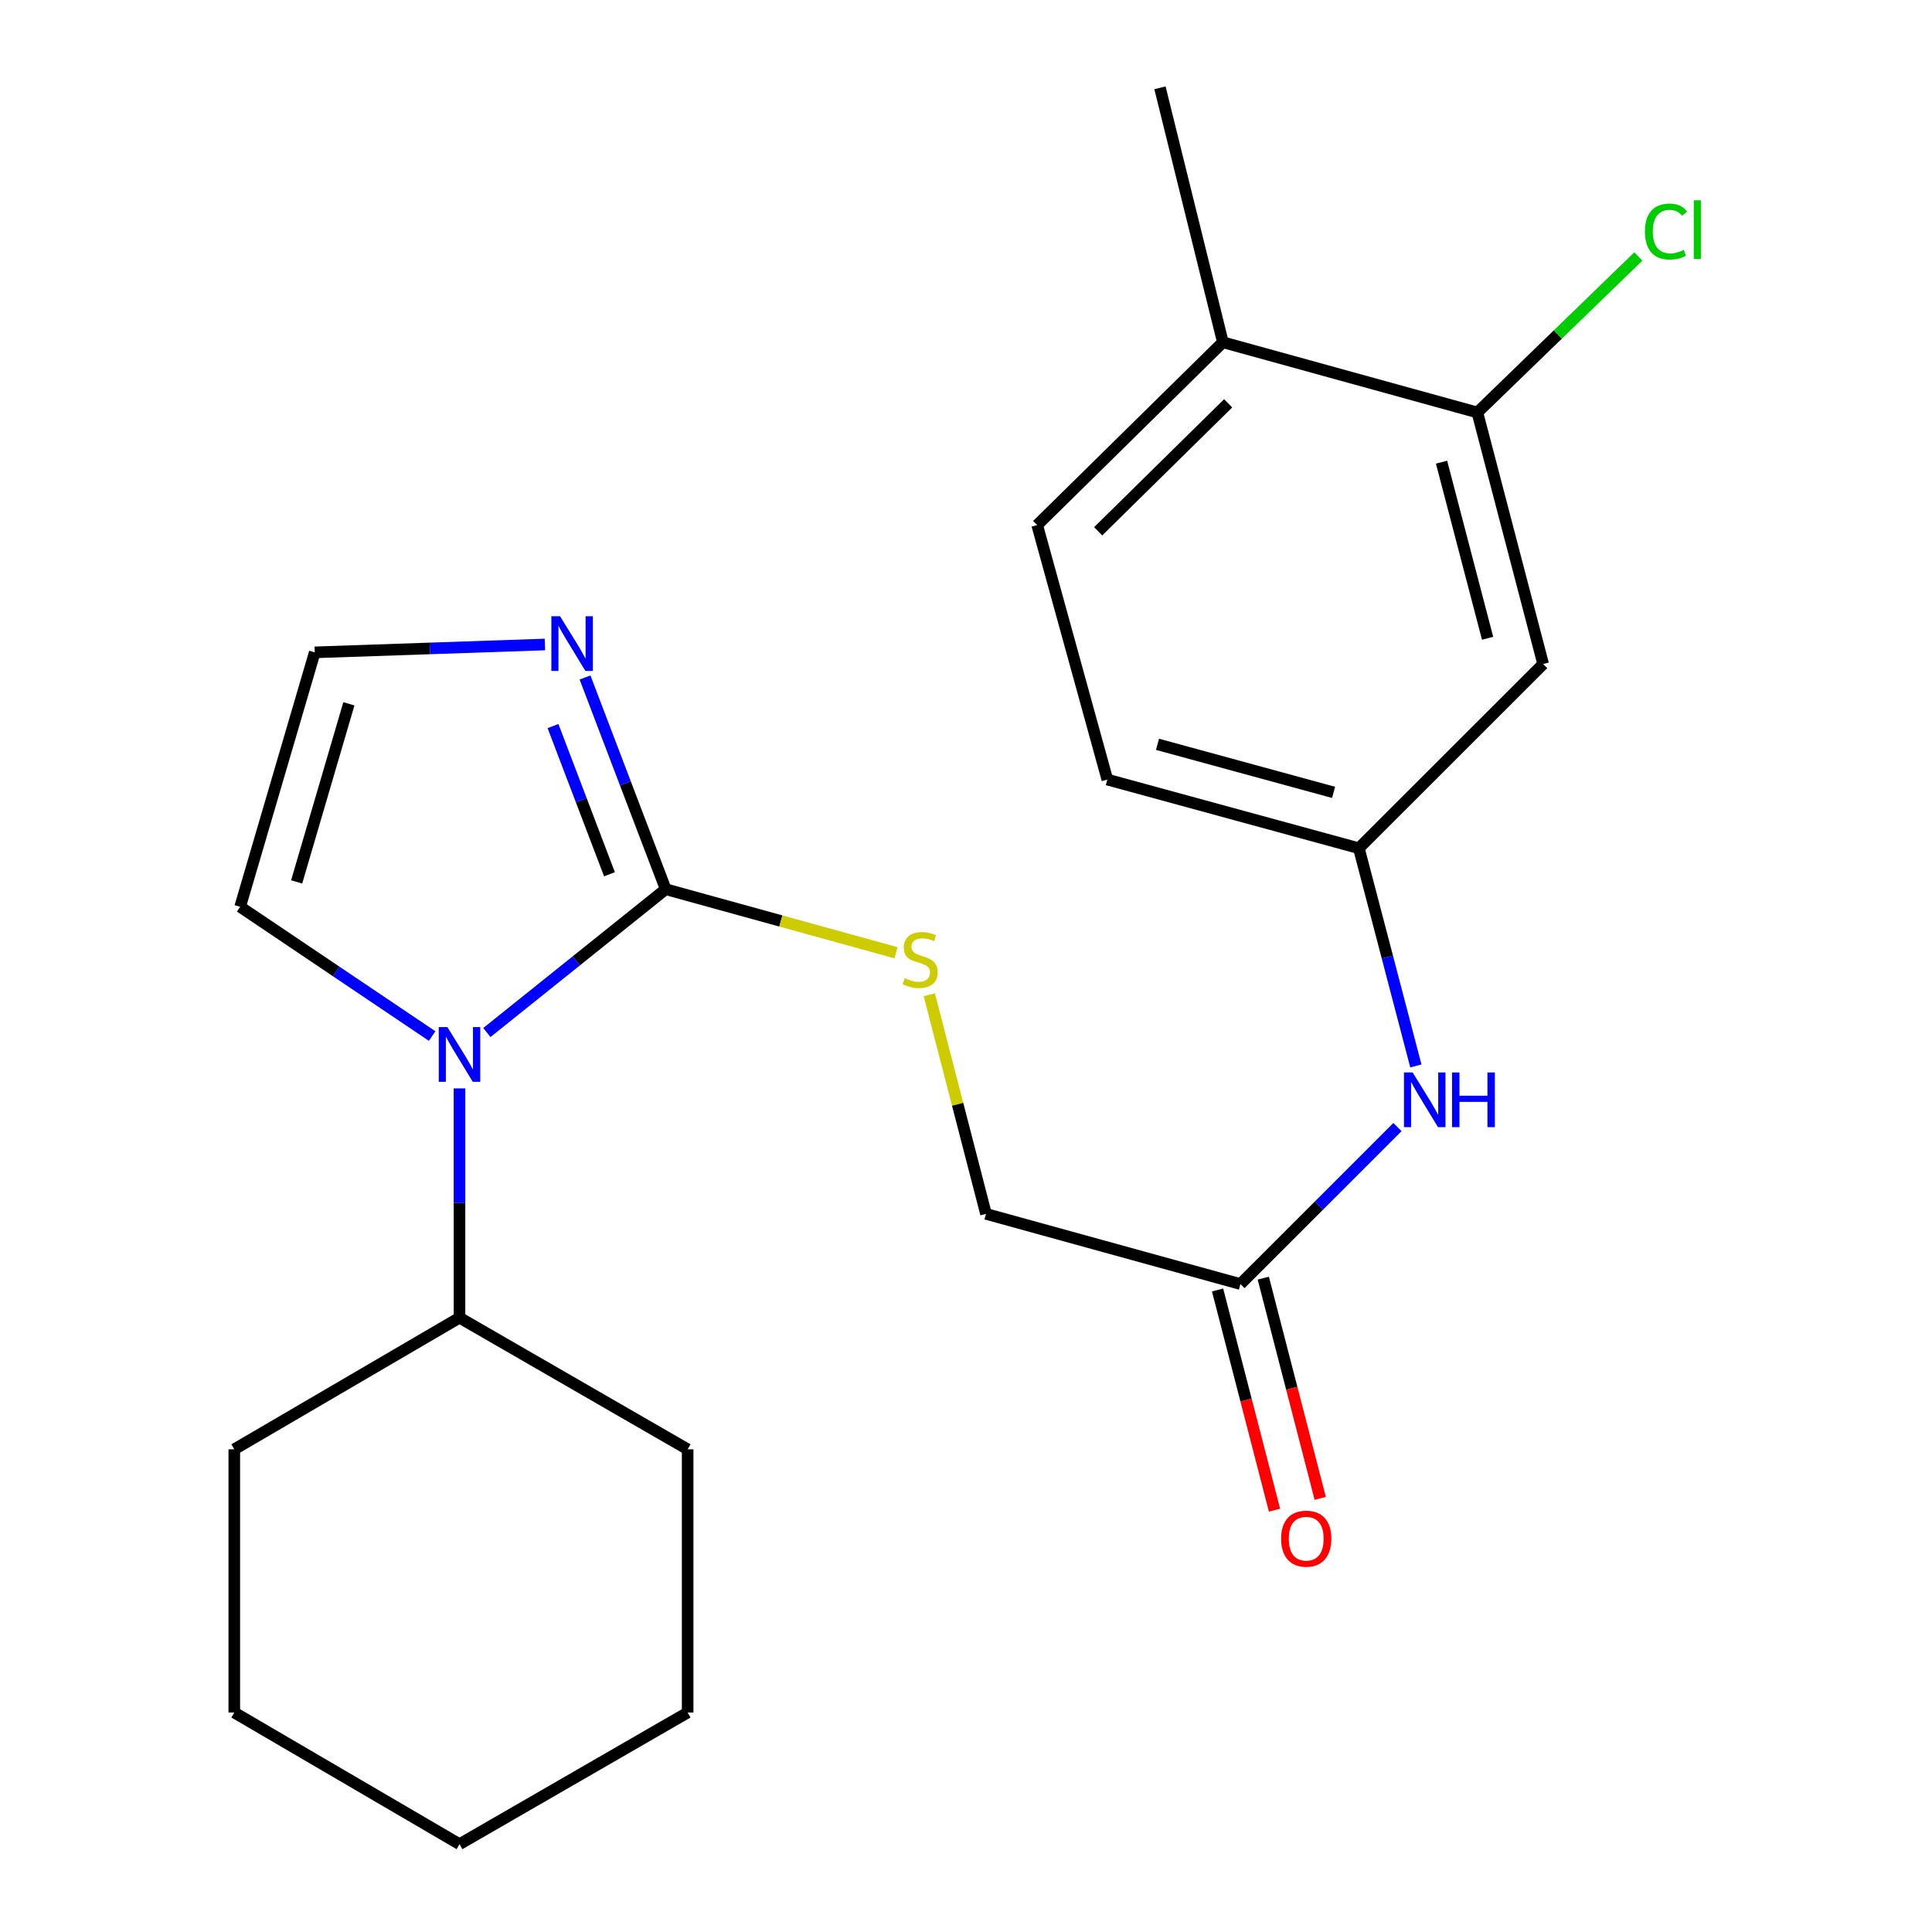 <?xml version='1.0' encoding='iso-8859-1'?>
<svg version='1.1' baseProfile='full'
              xmlns='http://www.w3.org/2000/svg'
                      xmlns:rdkit='http://www.rdkit.org/xml'
                      xmlns:xlink='http://www.w3.org/1999/xlink'
                  xml:space='preserve'
width='1000px' height='1000px' viewBox='0 0 1000 1000'>
<!-- END OF HEADER -->
<rect style='opacity:1.0;fill:#FFFFFF;stroke:none' width='1000' height='1000' x='0' y='0'> </rect>
<path class='bond-0' d='M 344.571,460.253 L 298.284,497.348' style='fill:none;fill-rule:evenodd;stroke:#000000;stroke-width:6px;stroke-linecap:butt;stroke-linejoin:miter;stroke-opacity:1' />
<path class='bond-0' d='M 298.284,497.348 L 251.996,534.443' style='fill:none;fill-rule:evenodd;stroke:#0000FF;stroke-width:6px;stroke-linecap:butt;stroke-linejoin:miter;stroke-opacity:1' />
<path class='bond-1' d='M 344.571,460.253 L 323.692,405.461' style='fill:none;fill-rule:evenodd;stroke:#000000;stroke-width:6px;stroke-linecap:butt;stroke-linejoin:miter;stroke-opacity:1' />
<path class='bond-1' d='M 323.692,405.461 L 302.812,350.67' style='fill:none;fill-rule:evenodd;stroke:#0000FF;stroke-width:6px;stroke-linecap:butt;stroke-linejoin:miter;stroke-opacity:1' />
<path class='bond-1' d='M 315.467,452.52 L 300.851,414.165' style='fill:none;fill-rule:evenodd;stroke:#000000;stroke-width:6px;stroke-linecap:butt;stroke-linejoin:miter;stroke-opacity:1' />
<path class='bond-1' d='M 300.851,414.165 L 286.235,375.811' style='fill:none;fill-rule:evenodd;stroke:#0000FF;stroke-width:6px;stroke-linecap:butt;stroke-linejoin:miter;stroke-opacity:1' />
<path class='bond-2' d='M 344.571,460.253 L 404.171,476.698' style='fill:none;fill-rule:evenodd;stroke:#000000;stroke-width:6px;stroke-linecap:butt;stroke-linejoin:miter;stroke-opacity:1' />
<path class='bond-2' d='M 404.171,476.698 L 463.77,493.144' style='fill:none;fill-rule:evenodd;stroke:#CCCC00;stroke-width:6px;stroke-linecap:butt;stroke-linejoin:miter;stroke-opacity:1' />
<path class='bond-7' d='M 223.675,536.256 L 173.987,502.803' style='fill:none;fill-rule:evenodd;stroke:#0000FF;stroke-width:6px;stroke-linecap:butt;stroke-linejoin:miter;stroke-opacity:1' />
<path class='bond-7' d='M 173.987,502.803 L 124.299,469.351' style='fill:none;fill-rule:evenodd;stroke:#000000;stroke-width:6px;stroke-linecap:butt;stroke-linejoin:miter;stroke-opacity:1' />
<path class='bond-10' d='M 237.837,563.356 L 237.837,622.694' style='fill:none;fill-rule:evenodd;stroke:#0000FF;stroke-width:6px;stroke-linecap:butt;stroke-linejoin:miter;stroke-opacity:1' />
<path class='bond-10' d='M 237.837,622.694 L 237.837,682.033' style='fill:none;fill-rule:evenodd;stroke:#000000;stroke-width:6px;stroke-linecap:butt;stroke-linejoin:miter;stroke-opacity:1' />
<path class='bond-4' d='M 282.048,333.589 L 222.483,335.623' style='fill:none;fill-rule:evenodd;stroke:#0000FF;stroke-width:6px;stroke-linecap:butt;stroke-linejoin:miter;stroke-opacity:1' />
<path class='bond-4' d='M 222.483,335.623 L 162.919,337.657' style='fill:none;fill-rule:evenodd;stroke:#000000;stroke-width:6px;stroke-linecap:butt;stroke-linejoin:miter;stroke-opacity:1' />
<path class='bond-13' d='M 480.996,514.873 L 495.673,571.586' style='fill:none;fill-rule:evenodd;stroke:#CCCC00;stroke-width:6px;stroke-linecap:butt;stroke-linejoin:miter;stroke-opacity:1' />
<path class='bond-13' d='M 495.673,571.586 L 510.35,628.299' style='fill:none;fill-rule:evenodd;stroke:#000000;stroke-width:6px;stroke-linecap:butt;stroke-linejoin:miter;stroke-opacity:1' />
<path class='bond-3' d='M 764.679,213.5 L 798.737,343.714' style='fill:none;fill-rule:evenodd;stroke:#000000;stroke-width:6px;stroke-linecap:butt;stroke-linejoin:miter;stroke-opacity:1' />
<path class='bond-3' d='M 746.14,239.217 L 769.98,330.367' style='fill:none;fill-rule:evenodd;stroke:#000000;stroke-width:6px;stroke-linecap:butt;stroke-linejoin:miter;stroke-opacity:1' />
<path class='bond-15' d='M 764.679,213.5 L 806.345,173.122' style='fill:none;fill-rule:evenodd;stroke:#000000;stroke-width:6px;stroke-linecap:butt;stroke-linejoin:miter;stroke-opacity:1' />
<path class='bond-15' d='M 806.345,173.122 L 848.01,132.743' style='fill:none;fill-rule:evenodd;stroke:#00CC00;stroke-width:6px;stroke-linecap:butt;stroke-linejoin:miter;stroke-opacity:1' />
<path class='bond-25' d='M 764.679,213.5 L 632.959,177.148' style='fill:none;fill-rule:evenodd;stroke:#000000;stroke-width:6px;stroke-linecap:butt;stroke-linejoin:miter;stroke-opacity:1' />
<path class='bond-23' d='M 162.919,337.657 L 124.299,469.351' style='fill:none;fill-rule:evenodd;stroke:#000000;stroke-width:6px;stroke-linecap:butt;stroke-linejoin:miter;stroke-opacity:1' />
<path class='bond-23' d='M 180.581,364.29 L 153.547,456.476' style='fill:none;fill-rule:evenodd;stroke:#000000;stroke-width:6px;stroke-linecap:butt;stroke-linejoin:miter;stroke-opacity:1' />
<path class='bond-5' d='M 798.737,343.714 L 703.341,439.042' style='fill:none;fill-rule:evenodd;stroke:#000000;stroke-width:6px;stroke-linecap:butt;stroke-linejoin:miter;stroke-opacity:1' />
<path class='bond-6' d='M 642.043,664.624 L 510.35,628.299' style='fill:none;fill-rule:evenodd;stroke:#000000;stroke-width:6px;stroke-linecap:butt;stroke-linejoin:miter;stroke-opacity:1' />
<path class='bond-8' d='M 642.043,664.624 L 682.685,623.994' style='fill:none;fill-rule:evenodd;stroke:#000000;stroke-width:6px;stroke-linecap:butt;stroke-linejoin:miter;stroke-opacity:1' />
<path class='bond-8' d='M 682.685,623.994 L 723.327,583.364' style='fill:none;fill-rule:evenodd;stroke:#0000FF;stroke-width:6px;stroke-linecap:butt;stroke-linejoin:miter;stroke-opacity:1' />
<path class='bond-12' d='M 630.211,667.684 L 644.948,724.677' style='fill:none;fill-rule:evenodd;stroke:#000000;stroke-width:6px;stroke-linecap:butt;stroke-linejoin:miter;stroke-opacity:1' />
<path class='bond-12' d='M 644.948,724.677 L 659.686,781.67' style='fill:none;fill-rule:evenodd;stroke:#FF0000;stroke-width:6px;stroke-linecap:butt;stroke-linejoin:miter;stroke-opacity:1' />
<path class='bond-12' d='M 653.876,661.564 L 668.613,718.557' style='fill:none;fill-rule:evenodd;stroke:#000000;stroke-width:6px;stroke-linecap:butt;stroke-linejoin:miter;stroke-opacity:1' />
<path class='bond-12' d='M 668.613,718.557 L 683.35,775.55' style='fill:none;fill-rule:evenodd;stroke:#FF0000;stroke-width:6px;stroke-linecap:butt;stroke-linejoin:miter;stroke-opacity:1' />
<path class='bond-9' d='M 732.85,551.73 L 718.095,495.386' style='fill:none;fill-rule:evenodd;stroke:#0000FF;stroke-width:6px;stroke-linecap:butt;stroke-linejoin:miter;stroke-opacity:1' />
<path class='bond-9' d='M 718.095,495.386 L 703.341,439.042' style='fill:none;fill-rule:evenodd;stroke:#000000;stroke-width:6px;stroke-linecap:butt;stroke-linejoin:miter;stroke-opacity:1' />
<path class='bond-16' d='M 703.341,439.042 L 573.155,403.504' style='fill:none;fill-rule:evenodd;stroke:#000000;stroke-width:6px;stroke-linecap:butt;stroke-linejoin:miter;stroke-opacity:1' />
<path class='bond-16' d='M 690.25,410.131 L 599.119,385.255' style='fill:none;fill-rule:evenodd;stroke:#000000;stroke-width:6px;stroke-linecap:butt;stroke-linejoin:miter;stroke-opacity:1' />
<path class='bond-18' d='M 237.837,682.033 L 355.924,750.161' style='fill:none;fill-rule:evenodd;stroke:#000000;stroke-width:6px;stroke-linecap:butt;stroke-linejoin:miter;stroke-opacity:1' />
<path class='bond-19' d='M 237.837,682.033 L 121.271,750.161' style='fill:none;fill-rule:evenodd;stroke:#000000;stroke-width:6px;stroke-linecap:butt;stroke-linejoin:miter;stroke-opacity:1' />
<path class='bond-11' d='M 632.959,177.148 L 536.843,271.77' style='fill:none;fill-rule:evenodd;stroke:#000000;stroke-width:6px;stroke-linecap:butt;stroke-linejoin:miter;stroke-opacity:1' />
<path class='bond-11' d='M 635.689,208.76 L 568.408,274.995' style='fill:none;fill-rule:evenodd;stroke:#000000;stroke-width:6px;stroke-linecap:butt;stroke-linejoin:miter;stroke-opacity:1' />
<path class='bond-17' d='M 632.959,177.148 L 600.395,45.455' style='fill:none;fill-rule:evenodd;stroke:#000000;stroke-width:6px;stroke-linecap:butt;stroke-linejoin:miter;stroke-opacity:1' />
<path class='bond-14' d='M 536.843,271.77 L 573.155,403.504' style='fill:none;fill-rule:evenodd;stroke:#000000;stroke-width:6px;stroke-linecap:butt;stroke-linejoin:miter;stroke-opacity:1' />
<path class='bond-21' d='M 355.924,750.161 L 355.924,886.404' style='fill:none;fill-rule:evenodd;stroke:#000000;stroke-width:6px;stroke-linecap:butt;stroke-linejoin:miter;stroke-opacity:1' />
<path class='bond-20' d='M 121.271,750.161 L 121.271,886.404' style='fill:none;fill-rule:evenodd;stroke:#000000;stroke-width:6px;stroke-linecap:butt;stroke-linejoin:miter;stroke-opacity:1' />
<path class='bond-22' d='M 121.271,886.404 L 237.837,954.545' style='fill:none;fill-rule:evenodd;stroke:#000000;stroke-width:6px;stroke-linecap:butt;stroke-linejoin:miter;stroke-opacity:1' />
<path class='bond-24' d='M 355.924,886.404 L 237.837,954.545' style='fill:none;fill-rule:evenodd;stroke:#000000;stroke-width:6px;stroke-linecap:butt;stroke-linejoin:miter;stroke-opacity:1' />
<path  class='atom-1' d='M 231.577 531.63
L 240.857 546.63
Q 241.777 548.11, 243.257 550.79
Q 244.737 553.47, 244.817 553.63
L 244.817 531.63
L 248.577 531.63
L 248.577 559.95
L 244.697 559.95
L 234.737 543.55
Q 233.577 541.63, 232.337 539.43
Q 231.137 537.23, 230.777 536.55
L 230.777 559.95
L 227.097 559.95
L 227.097 531.63
L 231.577 531.63
' fill='#0000FF'/>
<path  class='atom-2' d='M 289.86 318.948
L 299.14 333.948
Q 300.06 335.428, 301.54 338.108
Q 303.02 340.788, 303.1 340.948
L 303.1 318.948
L 306.86 318.948
L 306.86 347.268
L 302.98 347.268
L 293.02 330.868
Q 291.86 328.948, 290.62 326.748
Q 289.42 324.548, 289.06 323.868
L 289.06 347.268
L 285.38 347.268
L 285.38 318.948
L 289.86 318.948
' fill='#0000FF'/>
<path  class='atom-3' d='M 468.265 506.312
Q 468.585 506.432, 469.905 506.992
Q 471.225 507.552, 472.665 507.912
Q 474.145 508.232, 475.585 508.232
Q 478.265 508.232, 479.825 506.952
Q 481.385 505.632, 481.385 503.352
Q 481.385 501.792, 480.585 500.832
Q 479.825 499.872, 478.625 499.352
Q 477.425 498.832, 475.425 498.232
Q 472.905 497.472, 471.385 496.752
Q 469.905 496.032, 468.825 494.512
Q 467.785 492.992, 467.785 490.432
Q 467.785 486.872, 470.185 484.672
Q 472.625 482.472, 477.425 482.472
Q 480.705 482.472, 484.425 484.032
L 483.505 487.112
Q 480.105 485.712, 477.545 485.712
Q 474.785 485.712, 473.265 486.872
Q 471.745 487.992, 471.785 489.952
Q 471.785 491.472, 472.545 492.392
Q 473.345 493.312, 474.465 493.832
Q 475.625 494.352, 477.545 494.952
Q 480.105 495.752, 481.625 496.552
Q 483.145 497.352, 484.225 498.992
Q 485.345 500.592, 485.345 503.352
Q 485.345 507.272, 482.705 509.392
Q 480.105 511.472, 475.745 511.472
Q 473.225 511.472, 471.305 510.912
Q 469.425 510.392, 467.185 509.472
L 468.265 506.312
' fill='#CCCC00'/>
<path  class='atom-9' d='M 731.179 555.095
L 740.459 570.095
Q 741.379 571.575, 742.859 574.255
Q 744.339 576.935, 744.419 577.095
L 744.419 555.095
L 748.179 555.095
L 748.179 583.415
L 744.299 583.415
L 734.339 567.015
Q 733.179 565.095, 731.939 562.895
Q 730.739 560.695, 730.379 560.015
L 730.379 583.415
L 726.699 583.415
L 726.699 555.095
L 731.179 555.095
' fill='#0000FF'/>
<path  class='atom-9' d='M 751.579 555.095
L 755.419 555.095
L 755.419 567.135
L 769.899 567.135
L 769.899 555.095
L 773.739 555.095
L 773.739 583.415
L 769.899 583.415
L 769.899 570.335
L 755.419 570.335
L 755.419 583.415
L 751.579 583.415
L 751.579 555.095
' fill='#0000FF'/>
<path  class='atom-13' d='M 663.101 796.411
Q 663.101 789.611, 666.461 785.811
Q 669.821 782.011, 676.101 782.011
Q 682.381 782.011, 685.741 785.811
Q 689.101 789.611, 689.101 796.411
Q 689.101 803.291, 685.701 807.211
Q 682.301 811.091, 676.101 811.091
Q 669.861 811.091, 666.461 807.211
Q 663.101 803.331, 663.101 796.411
M 676.101 807.891
Q 680.421 807.891, 682.741 805.011
Q 685.101 802.091, 685.101 796.411
Q 685.101 790.851, 682.741 788.051
Q 680.421 785.211, 676.101 785.211
Q 671.781 785.211, 669.421 788.011
Q 667.101 790.811, 667.101 796.411
Q 667.101 802.131, 669.421 805.011
Q 671.781 807.891, 676.101 807.891
' fill='#FF0000'/>
<path  class='atom-16' d='M 851.409 119.845
Q 851.409 112.805, 854.689 109.125
Q 858.009 105.405, 864.289 105.405
Q 870.129 105.405, 873.249 109.525
L 870.609 111.685
Q 868.329 108.685, 864.289 108.685
Q 860.009 108.685, 857.729 111.565
Q 855.489 114.405, 855.489 119.845
Q 855.489 125.445, 857.809 128.325
Q 860.169 131.205, 864.729 131.205
Q 867.849 131.205, 871.489 129.325
L 872.609 132.325
Q 871.129 133.285, 868.889 133.845
Q 866.649 134.405, 864.169 134.405
Q 858.009 134.405, 854.689 130.645
Q 851.409 126.885, 851.409 119.845
' fill='#00CC00'/>
<path  class='atom-16' d='M 876.689 103.685
L 880.369 103.685
L 880.369 134.045
L 876.689 134.045
L 876.689 103.685
' fill='#00CC00'/>
</svg>
